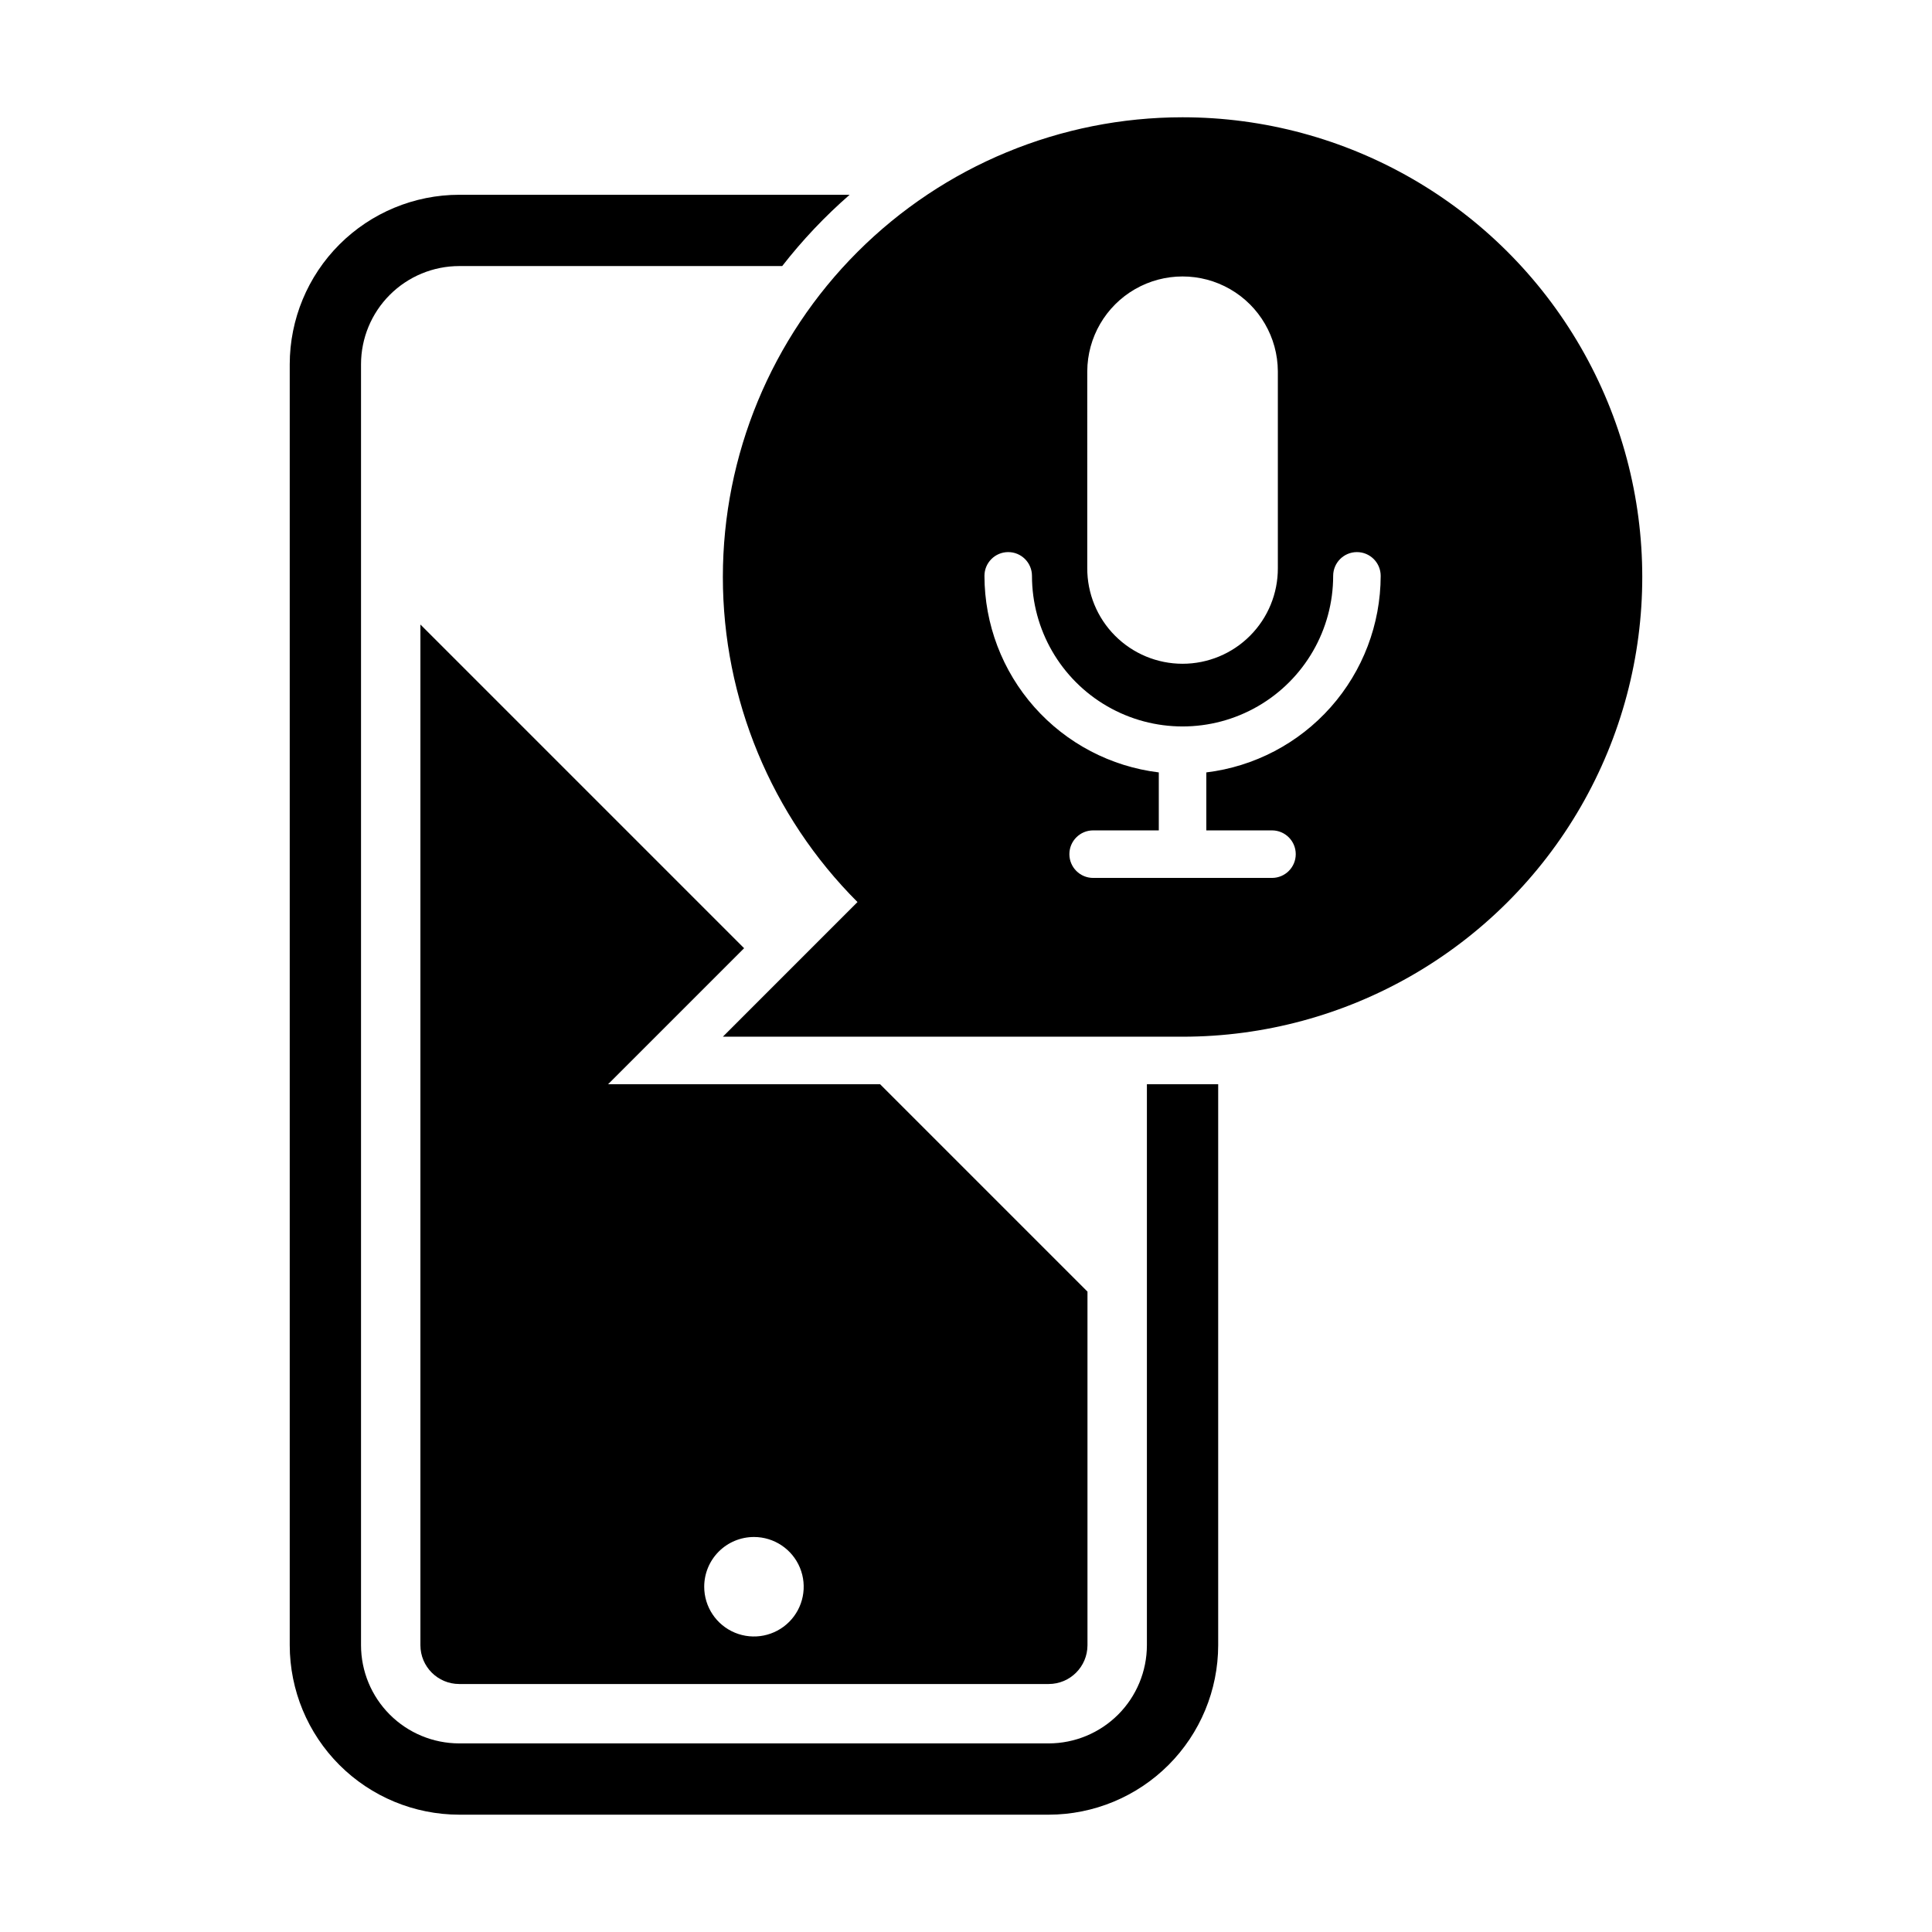 <?xml version="1.0" encoding="UTF-8"?>
<!-- Uploaded to: SVG Repo, www.svgrepo.com, Generator: SVG Repo Mixer Tools -->
<svg fill="#000000" width="800px" height="800px" version="1.1" viewBox="144 144 512 512" xmlns="http://www.w3.org/2000/svg">
 <g>
  <path d="m265.69 590.28h156.23c5.672-0.004 10.266-4.602 10.273-10.273v-93.719l-54.953-54.953h-72.094l36.047-36.047-85.781-85.781v270.5c0.008 5.672 4.602 10.266 10.273 10.273zm78.117-38.965v0.004c5.332 0 10.137 3.211 12.18 8.137 2.039 4.926 0.91 10.598-2.859 14.367-3.769 3.769-9.441 4.898-14.367 2.859-4.926-2.043-8.137-6.848-8.137-12.18 0-3.5 1.387-6.852 3.859-9.324 2.473-2.473 5.828-3.859 9.324-3.859z"/>
  <path d="m447.94 431.33v148.67c-0.008 6.898-2.75 13.512-7.629 18.391-4.879 4.875-11.492 7.621-18.391 7.629h-156.23c-6.898-0.008-13.512-2.754-18.387-7.629-4.879-4.879-7.621-11.492-7.629-18.391v-339.47c0.008-6.898 2.75-13.512 7.629-18.391 4.875-4.875 11.488-7.621 18.387-7.629h85.602c5.336-6.856 11.32-13.18 17.871-18.891h-103.47c-11.906 0.012-23.32 4.75-31.742 13.168-8.418 8.418-13.152 19.836-13.168 31.742v339.47c0.016 11.906 4.75 23.32 13.168 31.742 8.422 8.418 19.836 13.156 31.742 13.168h156.23c11.906-0.012 23.32-4.75 31.742-13.168 8.418-8.418 13.152-19.836 13.168-31.742v-148.67z"/>
  <path d="m457.39 175.08c-32.309 0-63.297 12.836-86.145 35.684-22.848 22.848-35.68 53.832-35.68 86.145 0 32.309 12.832 63.297 35.68 86.145l-35.68 35.684h121.82c43.527 0 83.746-23.223 105.51-60.914 21.762-37.695 21.762-84.137 0-121.83-21.762-37.695-61.98-60.914-105.51-60.914zm-25.254 67.324c0.043-8.996 4.863-17.289 12.66-21.777 7.797-4.484 17.395-4.484 25.191 0 7.797 4.488 12.617 12.781 12.656 21.777v52.133c0.031 6.719-2.617 13.172-7.356 17.93-4.738 4.762-11.18 7.438-17.898 7.438-6.715 0-13.156-2.676-17.895-7.438-4.742-4.758-7.387-11.211-7.359-17.93zm31.551 106.29v15.367h17.398c3.481 0 6.301 2.82 6.301 6.301 0 3.477-2.82 6.297-6.301 6.297h-47.391c-3.477 0-6.297-2.82-6.297-6.297 0-3.481 2.82-6.301 6.297-6.301h17.398v-15.367 0.004c-12.73-1.551-24.453-7.703-32.965-17.297s-13.219-21.969-13.238-34.793c0-3.477 2.816-6.297 6.297-6.297 3.477 0 6.297 2.82 6.297 6.297 0 14.258 7.606 27.434 19.953 34.562 12.352 7.129 27.562 7.129 39.91 0 12.348-7.129 19.957-20.305 19.957-34.562 0-3.477 2.816-6.297 6.297-6.297 3.477 0 6.297 2.82 6.297 6.297-0.02 12.824-4.731 25.203-13.238 34.797-8.512 9.594-20.238 15.746-32.969 17.293z"/>
 </g>
</svg>